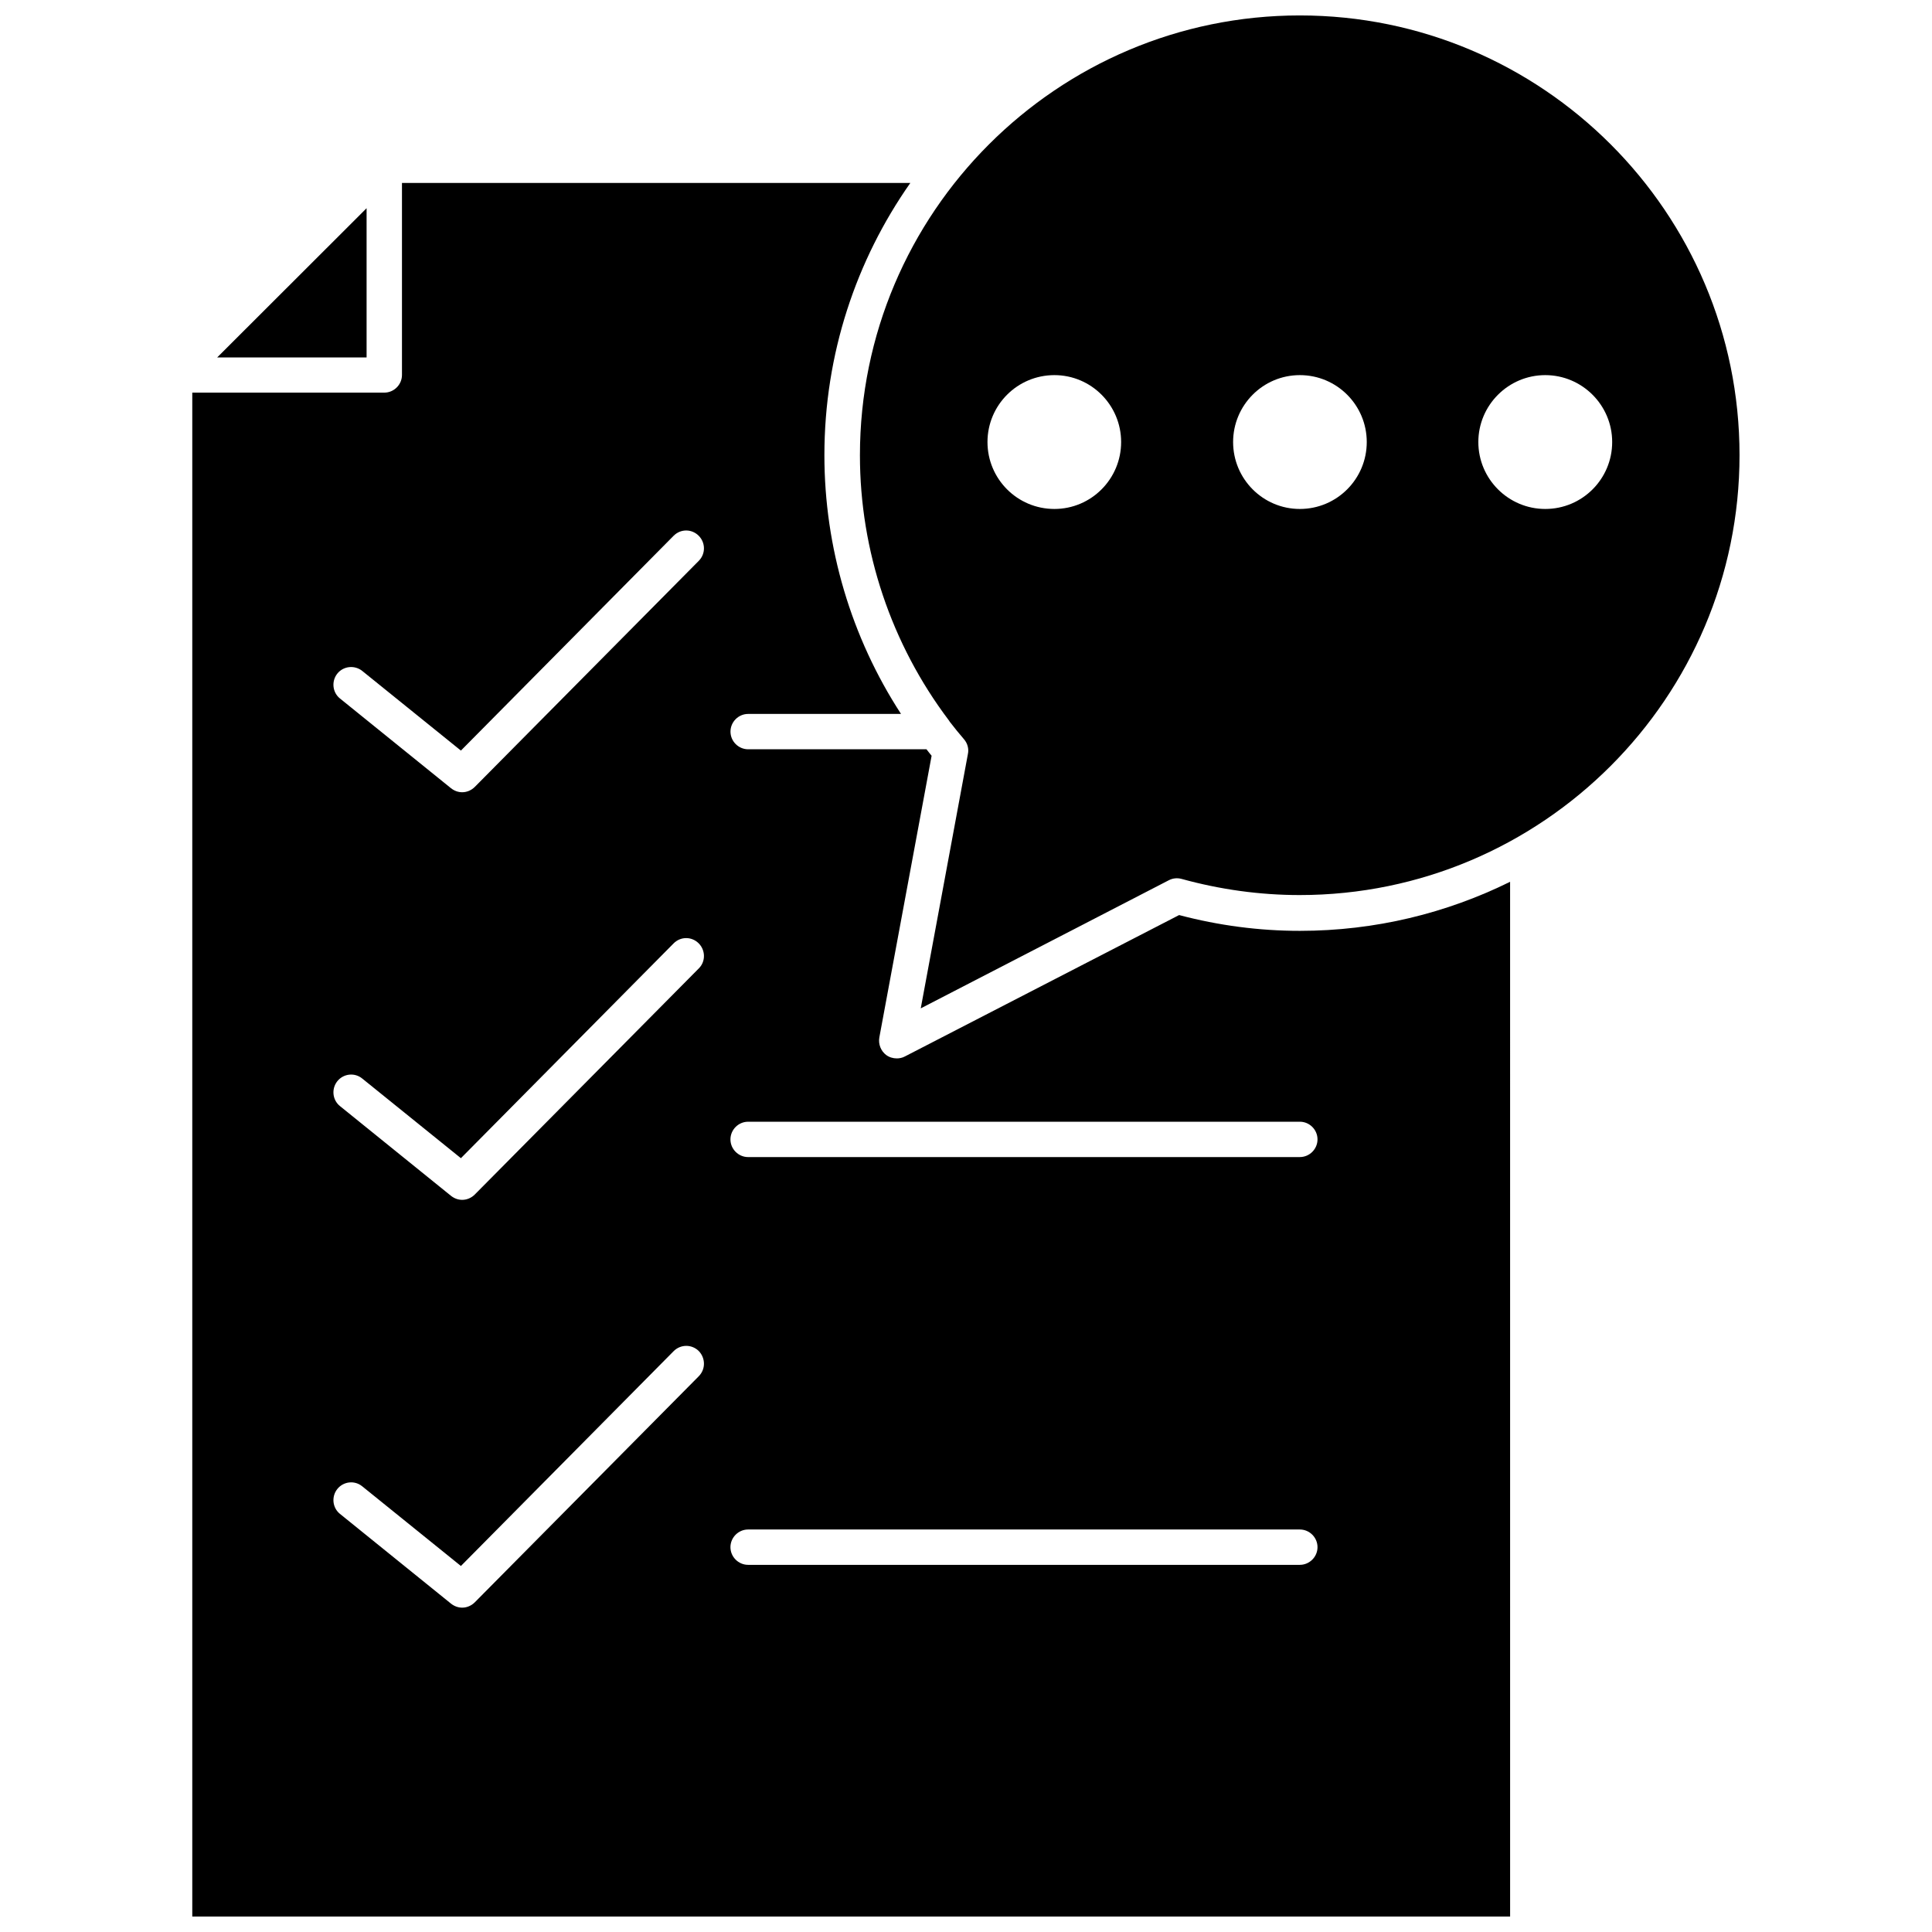 <?xml version="1.0" encoding="UTF-8"?>
<!-- Uploaded to: ICON Repo, www.svgrepo.com, Generator: ICON Repo Mixer Tools -->
<svg width="800px" height="800px" version="1.1" viewBox="144 144 512 512" xmlns="http://www.w3.org/2000/svg">
 <defs>
  <clipPath id="b">
   <path d="m371 148.09h234v263.91h-234z"/>
  </clipPath>
  <clipPath id="a">
   <path d="m194 192h351v459.9h-351z"/>
  </clipPath>
 </defs>
 <g clip-path="url(#b)">
  <path d="m488.47 148.09c-64.289 0-116.58 52.297-116.58 116.58 0 25.34 8.312 50.027 23.527 70.18 0.102 0.152 0.203 0.301 0.301 0.453 1.211 1.562 2.469 3.125 3.777 4.637 0.906 1.059 1.309 2.519 1.008 3.879l-12.496 67.41 65.746-33.957c1.059-0.555 2.266-0.656 3.375-0.352 10.227 2.82 20.758 4.281 31.285 4.281 64.285 0 116.58-52.297 116.58-116.58 0.008-64.285-52.238-116.53-116.52-116.53zm-65.043 130.79c-9.824 0-17.734-7.961-17.734-17.734 0-9.773 7.91-17.734 17.734-17.734 9.773 0 17.684 7.961 17.684 17.734 0 9.773-7.91 17.734-17.684 17.734zm65.043 0c-9.773 0-17.684-7.961-17.684-17.734 0-9.773 7.91-17.734 17.684-17.734 9.824 0 17.734 7.961 17.734 17.734 0 9.773-7.91 17.734-17.734 17.734zm65.039 0c-9.773 0-17.734-7.961-17.734-17.734 0-9.773 7.961-17.734 17.734-17.734 9.773 0 17.734 7.961 17.734 17.734 0 9.773-7.91 17.734-17.734 17.734z"/>
 </g>
 <path d="m241.15 199.18-39.602 39.551h39.602z"/>
 <g clip-path="url(#a)">
  <path d="m456.48 386.5-72.699 37.484c-0.656 0.352-1.41 0.504-2.117 0.504-1.008 0-2.016-0.301-2.82-0.906-1.41-1.059-2.117-2.871-1.812-4.637l13.855-74.664c-0.453-0.555-0.906-1.109-1.359-1.715h-47.258c-2.57 0-4.684-2.117-4.684-4.684 0-2.57 2.117-4.684 4.684-4.684h40.508c-13.199-20.305-20.305-44.133-20.305-68.57 0-26.801 8.414-51.691 22.773-72.145h-134.72v50.883c0 2.57-2.117 4.684-4.684 4.684l-50.887 0.004v403.85h349.24l-0.004-274.22c-16.828 8.312-35.719 13-55.723 13-10.777 0-21.512-1.414-31.988-4.184zm-127.26 122.18-59.398 59.953c-0.906 0.906-2.117 1.41-3.324 1.41-1.059 0-2.066-0.352-2.973-1.059l-29.422-23.781c-2.016-1.613-2.316-4.586-0.707-6.602 1.613-2.016 4.586-2.367 6.602-0.707l26.148 21.109 56.375-56.93c1.863-1.863 4.785-1.863 6.648-0.051 1.812 1.867 1.863 4.789 0.051 6.656zm0-108.07-59.398 59.953c-0.906 0.906-2.117 1.41-3.324 1.41-1.059 0-2.066-0.352-2.973-1.059l-29.422-23.781c-2.016-1.613-2.316-4.586-0.707-6.602 1.613-2.016 4.586-2.367 6.602-0.707l26.148 21.109 56.375-56.93c1.863-1.863 4.785-1.863 6.648 0 1.812 1.82 1.863 4.793 0.051 6.606zm0-108.02-59.398 59.953c-0.906 0.906-2.117 1.41-3.324 1.41-1.059 0-2.066-0.352-2.973-1.059l-29.422-23.781c-2.016-1.613-2.316-4.586-0.707-6.602 1.613-2.016 4.586-2.316 6.602-0.707l26.148 21.109 56.375-56.93c1.863-1.863 4.785-1.863 6.648 0 1.812 1.82 1.863 4.742 0.051 6.606zm159.25 266.11h-146.21c-2.57 0-4.684-2.117-4.684-4.684 0-2.57 2.117-4.684 4.684-4.684h146.21c2.57 0 4.684 2.117 4.684 4.684s-2.117 4.684-4.684 4.684zm4.684-112.75c0 2.57-2.117 4.684-4.684 4.684l-146.21 0.004c-2.57 0-4.684-2.117-4.684-4.684 0-2.57 2.117-4.684 4.684-4.684h146.21c2.566-0.004 4.684 2.109 4.684 4.68z"/>
 </g>
</svg>